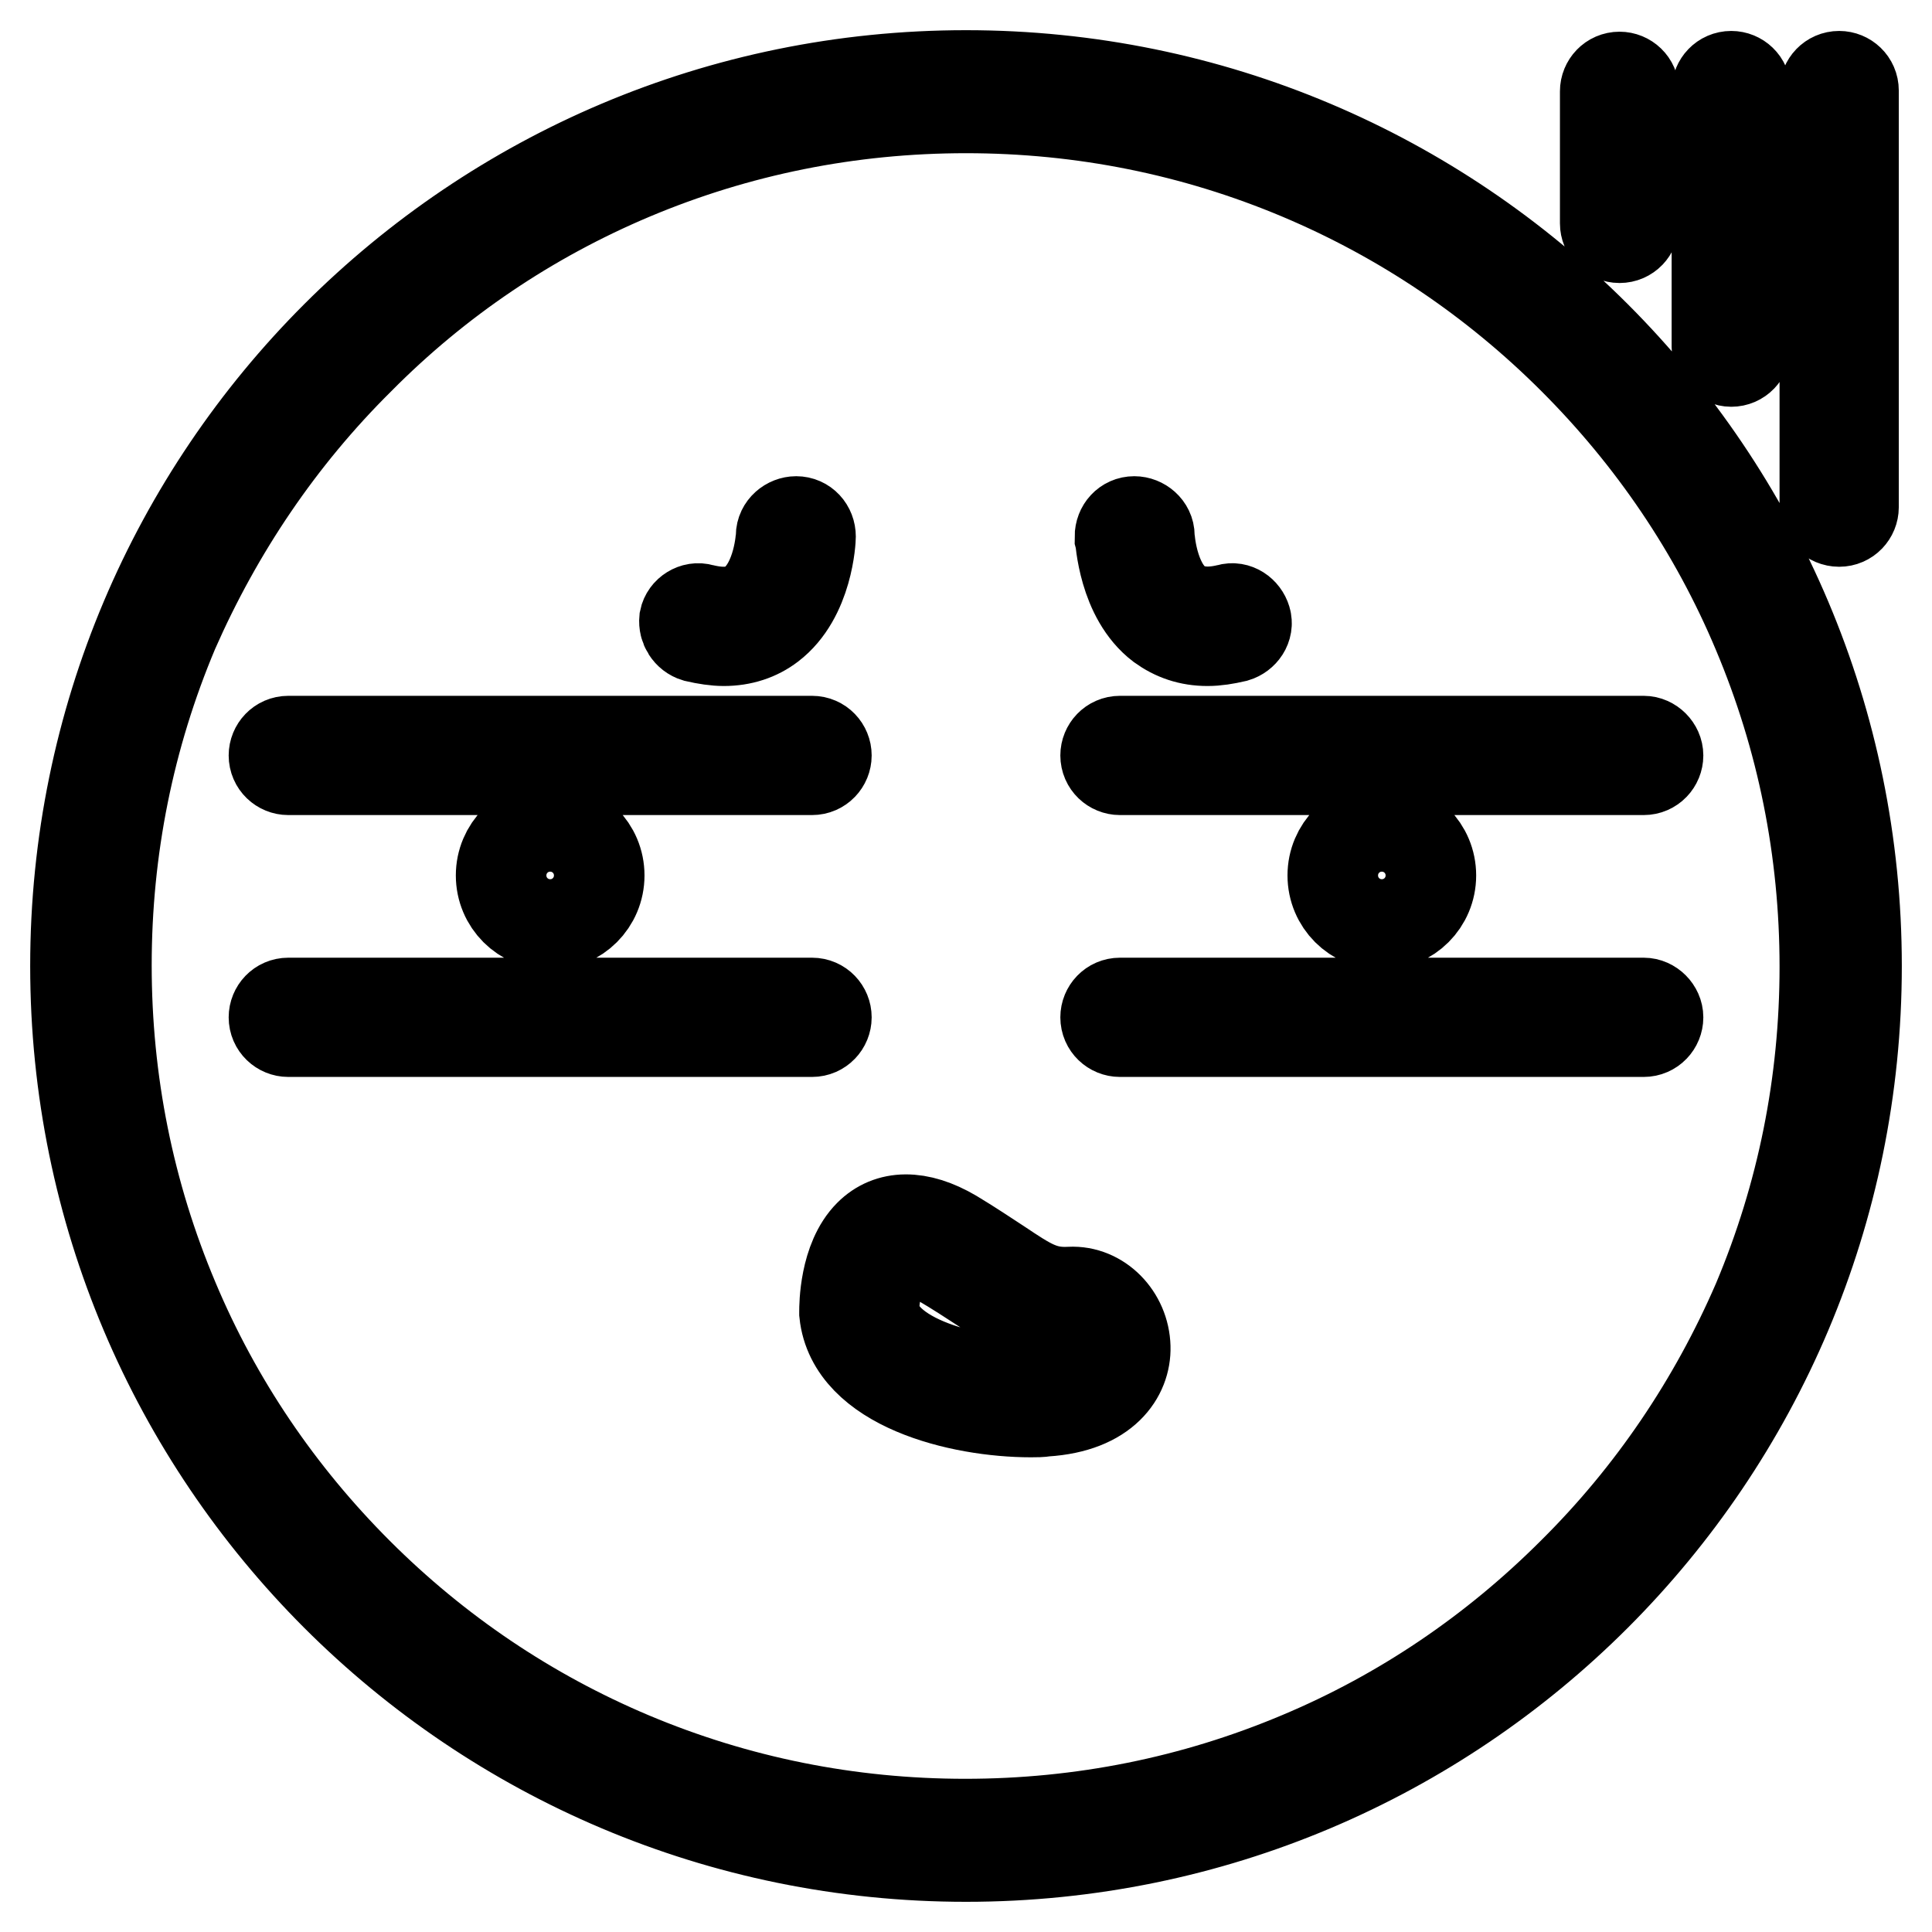 <?xml version="1.0" encoding="utf-8"?>
<!-- Svg Vector Icons : http://www.onlinewebfonts.com/icon -->
<!DOCTYPE svg PUBLIC "-//W3C//DTD SVG 1.1//EN" "http://www.w3.org/Graphics/SVG/1.1/DTD/svg11.dtd">
<svg version="1.1" xmlns="http://www.w3.org/2000/svg" xmlns:xlink="http://www.w3.org/1999/xlink" x="0px" y="0px" viewBox="0 0 256 256" enable-background="new 0 0 256 256" xml:space="preserve">
<g> <path stroke-width="12" fill-opacity="0" stroke="#000000"  d="M128,10C62.8,10,10,62.8,10,128c0,65.2,52.8,118,118,118c65.2,0,118-52.8,118-118C246,62.8,193.2,10,128,10 L128,10z M208.4,208.4c-10.4,10.4-22.6,18.7-36.2,24.4c-14,5.9-28.9,8.9-44.3,8.9c-15.4,0-30.3-3-44.3-8.9 c-13.5-5.7-25.7-13.9-36.2-24.4c-10.4-10.4-18.7-22.6-24.4-36.2c-5.9-14-8.9-28.9-8.9-44.3c0-15.4,3-30.3,8.9-44.3 C28.9,70.2,37.1,58,47.6,47.6C58,37.1,70.2,28.9,83.7,23.2c14-5.9,28.9-8.9,44.3-8.9c15.4,0,30.3,3,44.3,8.9 c13.5,5.7,25.7,13.9,36.2,24.4c10.4,10.4,18.7,22.6,24.4,36.2c5.9,14,8.9,28.9,8.9,44.3c0,15.4-3,30.3-8.9,44.3 C227.1,185.8,218.9,198,208.4,208.4L208.4,208.4z M107.6,98.2H38.2c-1.1,0-1.9,0.9-1.9,1.9c0,1.1,0.9,1.9,1.9,1.9h69.4 c1.1,0,1.9-0.9,1.9-1.9C109.5,99.1,108.7,98.2,107.6,98.2L107.6,98.2z M107.6,132.9H38.2c-1.1,0-1.9,0.9-1.9,1.9 c0,1.1,0.9,1.9,1.9,1.9h69.4c1.1,0,1.9-0.9,1.9-1.9C109.5,133.8,108.7,132.9,107.6,132.9L107.6,132.9z M79.4,116 c0-3.6-2.9-6.5-6.5-6.5c-3.6,0-6.5,2.9-6.5,6.5s2.9,6.5,6.5,6.5C76.5,122.5,79.4,119.6,79.4,116L79.4,116z M92.2,84.4 c1.3,0.3,2.6,0.5,3.7,0.5c2.4,0,4.5-0.7,6.2-2c5-3.8,5.3-11.5,5.3-11.8c0-1.1-0.8-2-1.9-2c-1,0-2,0.8-2,1.9c0,0.1-0.3,6.2-3.8,8.9 c-1.7,1.3-3.9,1.5-6.7,0.8c-1-0.3-2.1,0.4-2.3,1.4C90.6,83.1,91.2,84.1,92.2,84.4L92.2,84.4z M217.8,98.2h-69.4 c-1.1,0-1.9,0.9-1.9,1.9c0,1.1,0.9,1.9,1.9,1.9h69.4c1.1,0,1.9-0.9,1.9-1.9C219.7,99.1,218.8,98.2,217.8,98.2L217.8,98.2z  M243.7,69.1c1.1,0,1.9-0.9,1.9-1.9V12c0-1.1-0.9-1.9-1.9-1.9c-1.1,0-1.9,0.9-1.9,1.9v55.2C241.7,68.2,242.6,69.1,243.7,69.1 L243.7,69.1z M229.4,47.9c1.1,0,1.9-0.9,1.9-1.9V12c0-1.1-0.9-1.9-1.9-1.9c-1.1,0-1.9,0.9-1.9,1.9v34 C227.5,47,228.4,47.9,229.4,47.9L229.4,47.9z M214.6,31.5c1.1,0,1.9-0.9,1.9-1.9V12.1c0-1.1-0.9-1.9-1.9-1.9 c-1.1,0-1.9,0.9-1.9,1.9v17.5C212.7,30.6,213.5,31.5,214.6,31.5L214.6,31.5z M217.8,132.9h-69.4c-1.1,0-1.9,0.9-1.9,1.9 c0,1.1,0.9,1.9,1.9,1.9h69.4c1.1,0,1.9-0.9,1.9-1.9C219.7,133.8,218.8,132.9,217.8,132.9L217.8,132.9z M189.6,116 c0-3.6-2.9-6.5-6.5-6.5c-3.6,0-6.5,2.9-6.5,6.5c0,3.6,2.9,6.5,6.5,6.5C186.7,122.5,189.6,119.6,189.6,116L189.6,116z M153.8,82.9 c1.8,1.3,3.8,2,6.2,2c1.2,0,2.4-0.2,3.7-0.5c1-0.3,1.7-1.3,1.4-2.3c-0.3-1-1.3-1.7-2.3-1.4c-2.8,0.7-5,0.4-6.7-0.8 c-3.5-2.6-3.8-8.8-3.8-8.9c0-1.1-1-1.9-2-1.9c-1.1,0-1.9,0.9-1.9,2C148.5,71.4,148.8,79.1,153.8,82.9L153.8,82.9z M141.8,171.2 c-3.6,0.2-5.5-1.1-9.4-3.7c-1.7-1.1-3.6-2.4-6.1-3.9c-4.6-2.7-8.5-2.6-11.1,0c-3.3,3.3-3.3,9.5-3.3,10.2l0,0.2 c1,9.6,15.3,13.1,24.7,13.1c0.7,0,1.3,0,1.9-0.1c8-0.5,10.7-4.9,10.6-8.5C149,174.4,145.7,171,141.8,171.2L141.8,171.2z  M138.3,183.2c-7.9,0.5-21.7-2.5-22.5-9.5c0-1.4,0.4-5.5,2.2-7.3c1.4-1.4,3.5-1.1,6.4,0.6c2.4,1.4,4.2,2.6,5.9,3.7 c4.1,2.8,6.9,4.7,11.8,4.4l0.2,0c1.6,0,3.1,1.7,3.1,3.6C145.4,181.3,142.8,183,138.3,183.2L138.3,183.2z"/></g>
</svg>